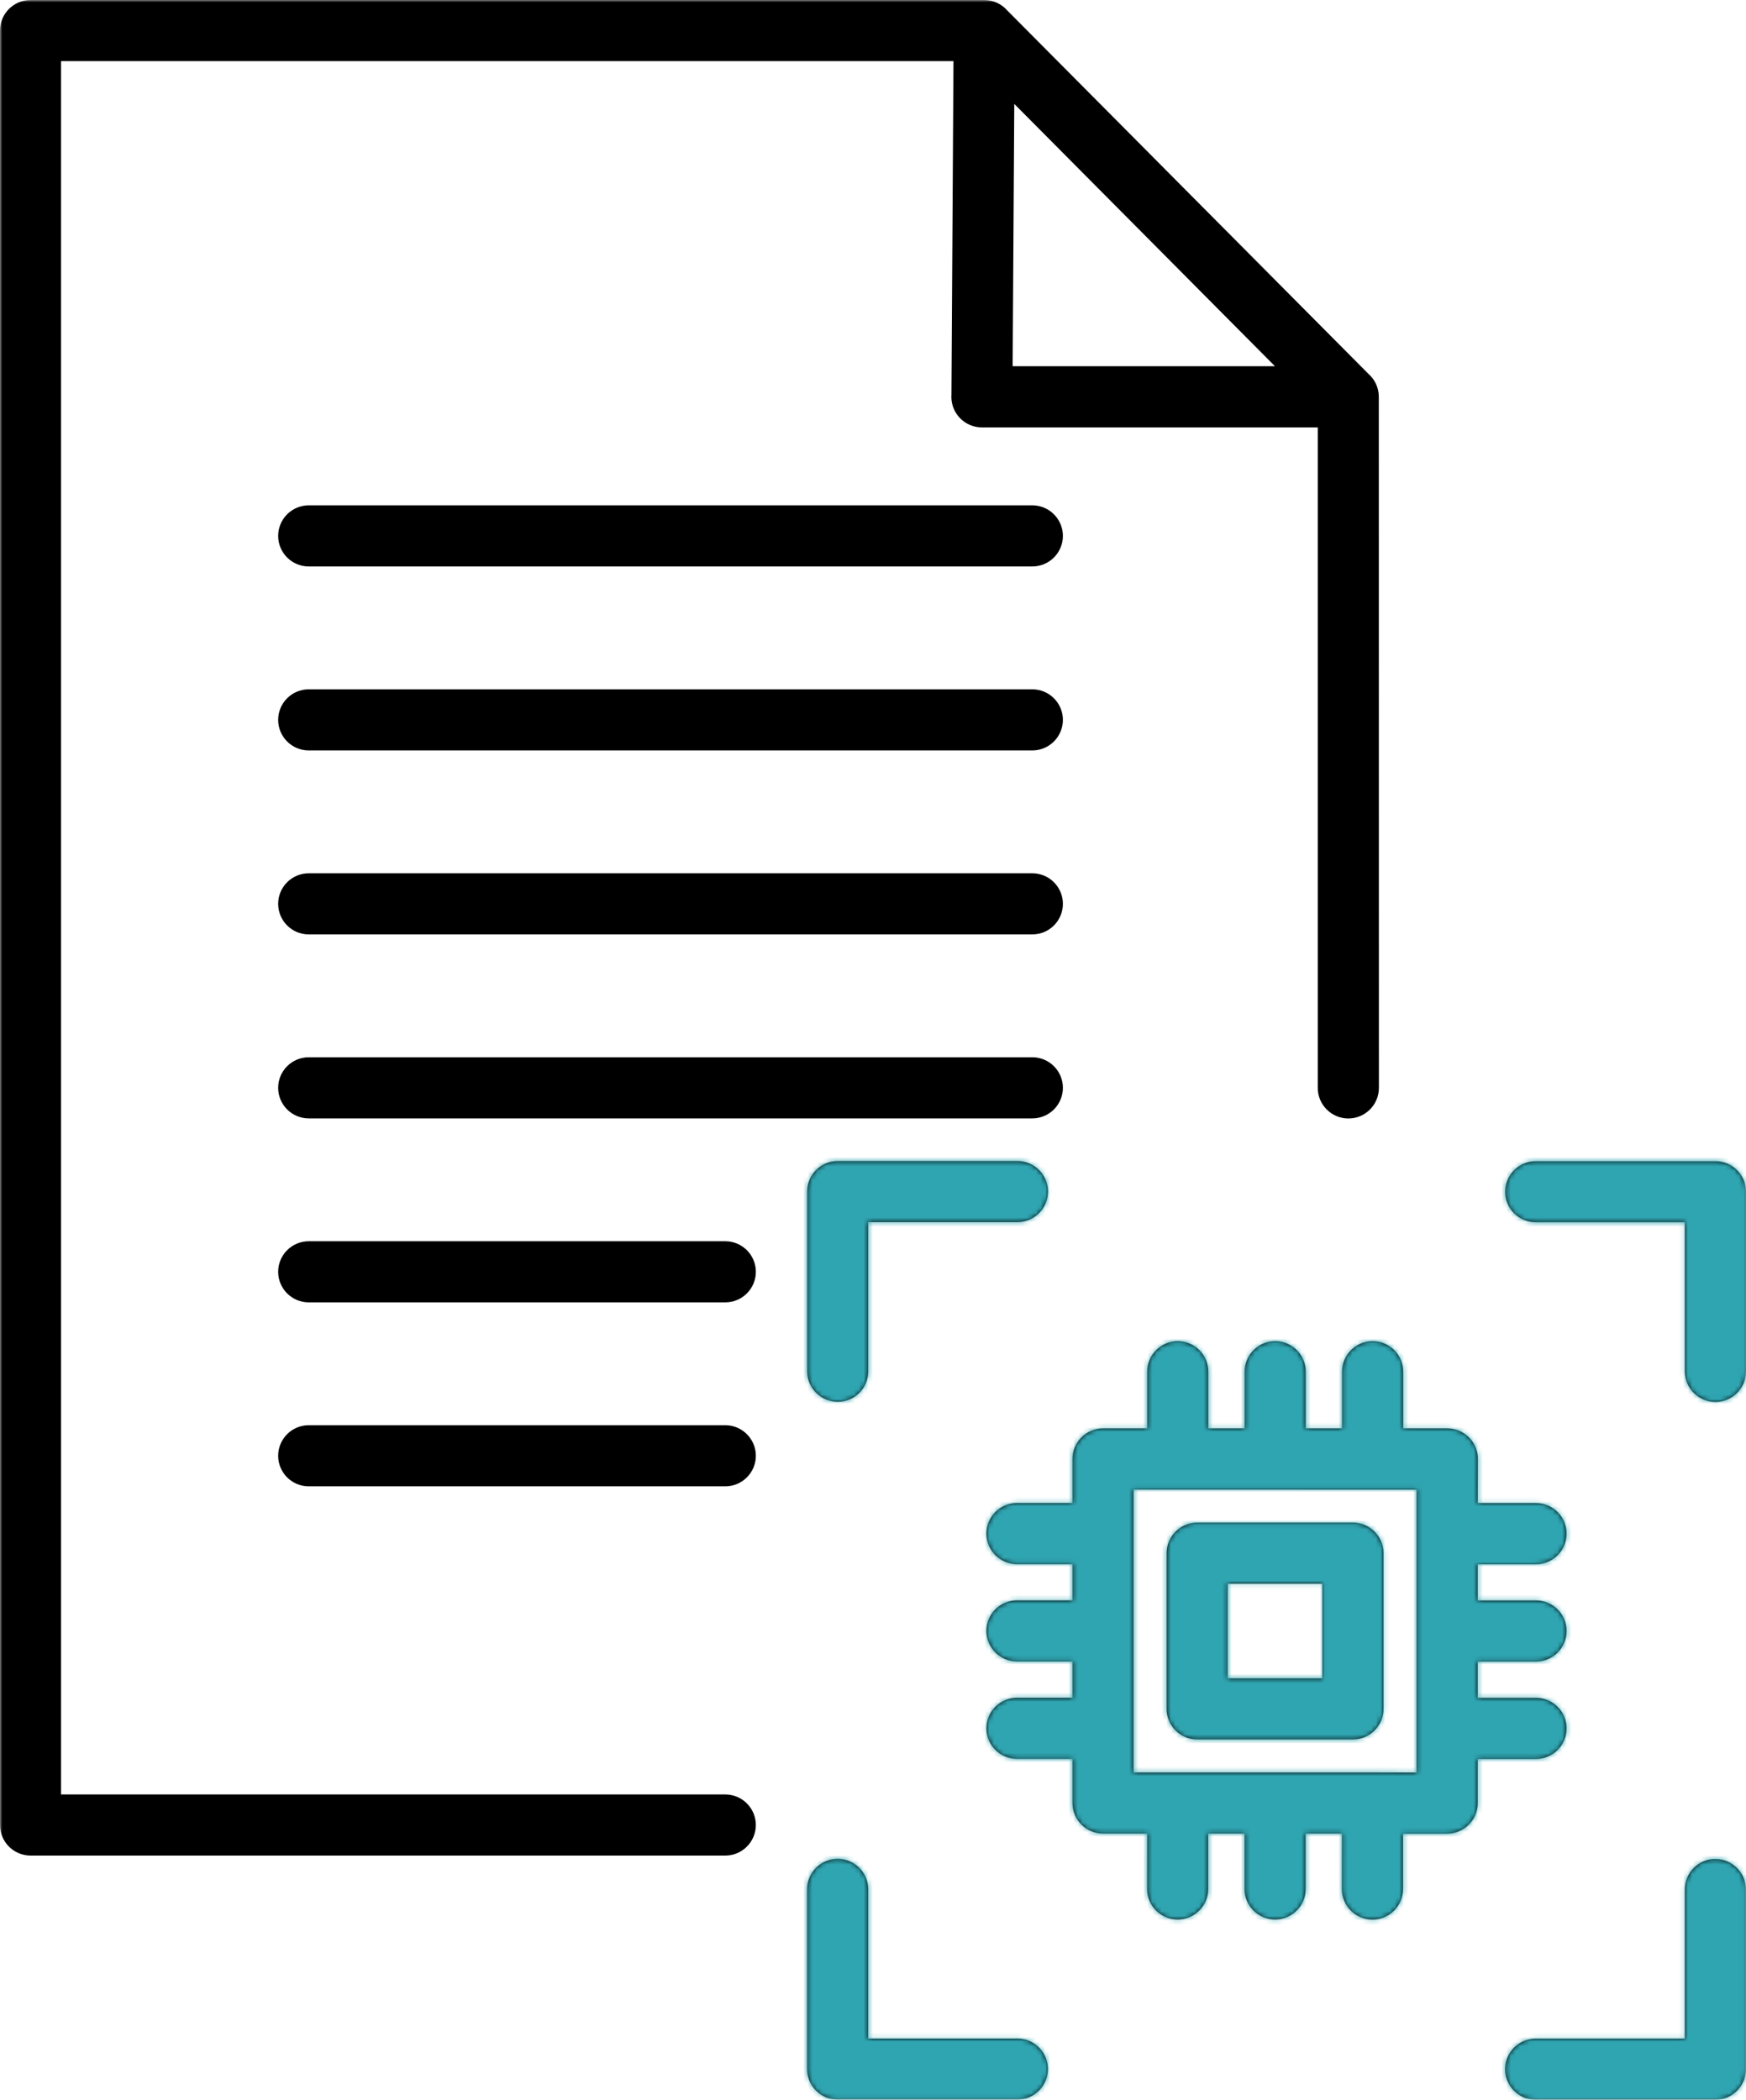 <svg width="375" height="451" viewBox="0 0 375 451" fill="none" xmlns="http://www.w3.org/2000/svg">
<mask id="path-1-outside-1_30_178" maskUnits="userSpaceOnUse" x="0" y="0" width="375" height="451" fill="black">
<rect fill="white" width="375" height="451"/>
<path fill-rule="evenodd" clip-rule="evenodd" d="M236.909 308.804H248.388V294.626C248.388 292.111 250.438 290.061 252.953 290.061C255.469 290.061 257.519 292.111 257.519 294.626V308.804H269.315V294.626C269.315 292.111 271.365 290.061 273.88 290.061C276.396 290.061 278.446 292.111 278.446 294.626V308.804H290.242V294.626C290.242 292.111 292.292 290.061 294.807 290.061C297.323 290.061 299.373 292.111 299.373 294.626V308.804H310.851C313.367 308.804 315.417 310.853 315.417 313.368L315.38 324.844H329.896C332.412 324.844 334.462 326.893 334.462 329.408C334.462 331.924 332.412 333.973 329.896 333.973H315.38V345.748H329.896C332.412 345.748 334.462 347.797 334.462 350.312C334.462 352.827 332.412 354.876 329.896 354.876H315.38V366.67H329.896C332.412 366.67 334.462 368.719 334.462 371.234C334.462 373.749 332.412 375.798 329.896 375.798H315.38V387.275C315.38 389.79 313.33 391.839 310.814 391.839H299.335V405.737C299.335 408.253 297.286 410.302 294.77 410.302C292.254 410.302 290.204 408.253 290.204 405.737L290.223 391.82H278.427V405.719C278.427 408.234 276.377 410.283 273.862 410.283C271.346 410.283 269.296 408.234 269.296 405.719V391.82H257.5V405.719C257.5 408.234 255.45 410.283 252.935 410.283C250.419 410.283 248.369 408.234 248.369 405.719L248.388 391.82H236.909C234.394 391.82 232.344 389.771 232.344 387.256V375.78H218.424C215.908 375.78 213.858 373.731 213.858 371.215C213.858 368.7 215.908 366.651 218.424 366.651H232.344V354.858H218.424C215.908 354.858 213.858 352.808 213.858 350.293C213.858 347.778 215.908 345.729 218.424 345.729H232.344V333.954H218.424C215.908 333.954 213.858 331.905 213.858 329.39C213.858 326.875 215.908 324.825 218.424 324.825H232.344V313.349C232.344 310.853 234.394 308.804 236.909 308.804ZM66.308 119.669C63.792 119.669 61.742 117.62 61.742 115.105C61.742 112.59 63.792 110.54 66.308 110.54H221.72C224.236 110.54 226.286 112.59 226.286 115.105C226.286 117.62 224.236 119.669 221.72 119.669H66.308ZM66.308 317.245C63.792 317.245 61.742 315.196 61.742 312.681C61.742 310.166 63.792 308.116 66.308 308.116H155.773C158.289 308.116 160.339 310.166 160.339 312.681C160.339 315.196 158.289 317.245 155.773 317.245H66.308ZM66.308 277.73C63.792 277.73 61.742 275.681 61.742 273.166C61.742 270.651 63.792 268.601 66.308 268.601H155.773C158.289 268.601 160.339 270.651 160.339 273.166C160.339 275.681 158.289 277.73 155.773 277.73H66.308ZM66.308 238.215C63.792 238.215 61.742 236.166 61.742 233.65C61.742 231.135 63.792 229.086 66.308 229.086H221.72C224.236 229.086 226.286 231.135 226.286 233.65C226.286 236.166 224.236 238.215 221.72 238.215H66.308ZM66.308 198.7C63.792 198.7 61.742 196.65 61.742 194.135C61.742 191.62 63.792 189.571 66.308 189.571H221.72C224.236 189.571 226.286 191.62 226.286 194.135C226.286 196.65 224.236 198.7 221.72 198.7H66.308ZM66.308 159.184C63.792 159.184 61.742 157.135 61.742 154.62C61.742 152.105 63.792 150.056 66.308 150.056H221.72C224.236 150.056 226.286 152.105 226.286 154.62C226.286 157.135 224.236 159.184 221.72 159.184H66.308ZM184.472 294.535V260.497H218.518C221.033 260.497 223.083 258.448 223.083 255.932C223.083 253.417 221.033 251.368 218.518 251.368H179.926C177.41 251.368 175.36 253.417 175.36 255.932V294.516C175.36 297.031 177.41 299.08 179.926 299.08C182.441 299.099 184.472 297.068 184.472 294.535ZM329.824 260.516H363.869V294.553C363.869 297.068 365.919 299.118 368.435 299.118C370.95 299.118 373 297.068 373 294.553V255.97C373 253.455 370.95 251.405 368.435 251.405H329.842C327.327 251.405 325.277 253.455 325.277 255.97C325.258 258.466 327.308 260.516 329.824 260.516ZM363.869 405.834V439.871H329.824C327.308 439.871 325.258 441.921 325.258 444.436C325.258 446.951 327.308 449 329.824 449H368.416C370.931 449 372.981 446.951 372.981 444.436V405.852C372.981 403.337 370.931 401.288 368.416 401.288C365.9 401.269 363.869 403.319 363.869 405.834ZM218.518 439.853H184.472V405.815C184.472 403.3 182.423 401.251 179.907 401.251C177.391 401.251 175.341 403.3 175.341 405.815V444.398C175.341 446.913 177.391 448.963 179.907 448.963H218.499C221.015 448.963 223.064 446.913 223.064 444.398C223.064 441.902 221.033 439.853 218.518 439.853ZM214.847 3.584C214.008 2.615 212.778 2 211.381 2H6.565C4.05 2 2 4.049 2 6.564V391.987C2 394.502 4.05 396.552 6.565 396.552H155.771C158.287 396.552 160.337 394.502 160.337 391.987C160.337 389.472 158.287 387.423 155.771 387.423H11.112V11.129H206.796L206.349 84.811C206.33 84.96 206.33 85.09 206.33 85.239C206.33 87.754 208.38 89.804 210.896 89.804H285.024V233.667C285.024 236.182 287.074 238.231 289.59 238.231C292.105 238.231 294.155 236.182 294.155 233.667L294.136 85.258V85.221C294.136 83.843 293.521 82.613 292.553 81.775L214.847 3.584ZM278.633 80.657H215.481L215.872 17.501L278.633 80.657ZM257.128 329.036C254.613 329.036 252.563 331.086 252.563 333.601V367.042C252.563 369.557 254.613 371.606 257.128 371.606H290.577C293.093 371.606 295.143 369.557 295.143 367.042V333.601C295.143 331.086 293.093 329.036 290.577 329.036H257.128ZM286.031 338.147H261.694V362.478H286.031V338.147ZM241.475 329.391V382.693H294.79L306.25 382.712V317.953L241.477 317.934L241.475 329.391Z"/>
</mask>
<path fill-rule="evenodd" clip-rule="evenodd" d="M236.909 308.804H248.388V294.626C248.388 292.111 250.438 290.061 252.953 290.061C255.469 290.061 257.519 292.111 257.519 294.626V308.804H269.315V294.626C269.315 292.111 271.365 290.061 273.88 290.061C276.396 290.061 278.446 292.111 278.446 294.626V308.804H290.242V294.626C290.242 292.111 292.292 290.061 294.807 290.061C297.323 290.061 299.373 292.111 299.373 294.626V308.804H310.851C313.367 308.804 315.417 310.853 315.417 313.368L315.38 324.844H329.896C332.412 324.844 334.462 326.893 334.462 329.408C334.462 331.924 332.412 333.973 329.896 333.973H315.38V345.748H329.896C332.412 345.748 334.462 347.797 334.462 350.312C334.462 352.827 332.412 354.876 329.896 354.876H315.38V366.67H329.896C332.412 366.67 334.462 368.719 334.462 371.234C334.462 373.749 332.412 375.798 329.896 375.798H315.38V387.275C315.38 389.79 313.33 391.839 310.814 391.839H299.335V405.737C299.335 408.253 297.286 410.302 294.77 410.302C292.254 410.302 290.204 408.253 290.204 405.737L290.223 391.82H278.427V405.719C278.427 408.234 276.377 410.283 273.862 410.283C271.346 410.283 269.296 408.234 269.296 405.719V391.82H257.5V405.719C257.5 408.234 255.45 410.283 252.935 410.283C250.419 410.283 248.369 408.234 248.369 405.719L248.388 391.82H236.909C234.394 391.82 232.344 389.771 232.344 387.256V375.78H218.424C215.908 375.78 213.858 373.731 213.858 371.215C213.858 368.7 215.908 366.651 218.424 366.651H232.344V354.858H218.424C215.908 354.858 213.858 352.808 213.858 350.293C213.858 347.778 215.908 345.729 218.424 345.729H232.344V333.954H218.424C215.908 333.954 213.858 331.905 213.858 329.39C213.858 326.875 215.908 324.825 218.424 324.825H232.344V313.349C232.344 310.853 234.394 308.804 236.909 308.804ZM66.308 119.669C63.792 119.669 61.742 117.62 61.742 115.105C61.742 112.59 63.792 110.54 66.308 110.54H221.72C224.236 110.54 226.286 112.59 226.286 115.105C226.286 117.62 224.236 119.669 221.72 119.669H66.308ZM66.308 317.245C63.792 317.245 61.742 315.196 61.742 312.681C61.742 310.166 63.792 308.116 66.308 308.116H155.773C158.289 308.116 160.339 310.166 160.339 312.681C160.339 315.196 158.289 317.245 155.773 317.245H66.308ZM66.308 277.73C63.792 277.73 61.742 275.681 61.742 273.166C61.742 270.651 63.792 268.601 66.308 268.601H155.773C158.289 268.601 160.339 270.651 160.339 273.166C160.339 275.681 158.289 277.73 155.773 277.73H66.308ZM66.308 238.215C63.792 238.215 61.742 236.166 61.742 233.65C61.742 231.135 63.792 229.086 66.308 229.086H221.72C224.236 229.086 226.286 231.135 226.286 233.65C226.286 236.166 224.236 238.215 221.72 238.215H66.308ZM66.308 198.7C63.792 198.7 61.742 196.65 61.742 194.135C61.742 191.62 63.792 189.571 66.308 189.571H221.72C224.236 189.571 226.286 191.62 226.286 194.135C226.286 196.65 224.236 198.7 221.72 198.7H66.308ZM66.308 159.184C63.792 159.184 61.742 157.135 61.742 154.62C61.742 152.105 63.792 150.056 66.308 150.056H221.72C224.236 150.056 226.286 152.105 226.286 154.62C226.286 157.135 224.236 159.184 221.72 159.184H66.308ZM184.472 294.535V260.497H218.518C221.033 260.497 223.083 258.448 223.083 255.932C223.083 253.417 221.033 251.368 218.518 251.368H179.926C177.41 251.368 175.36 253.417 175.36 255.932V294.516C175.36 297.031 177.41 299.08 179.926 299.08C182.441 299.099 184.472 297.068 184.472 294.535ZM329.824 260.516H363.869V294.553C363.869 297.068 365.919 299.118 368.435 299.118C370.95 299.118 373 297.068 373 294.553V255.97C373 253.455 370.95 251.405 368.435 251.405H329.842C327.327 251.405 325.277 253.455 325.277 255.97C325.258 258.466 327.308 260.516 329.824 260.516ZM363.869 405.834V439.871H329.824C327.308 439.871 325.258 441.921 325.258 444.436C325.258 446.951 327.308 449 329.824 449H368.416C370.931 449 372.981 446.951 372.981 444.436V405.852C372.981 403.337 370.931 401.288 368.416 401.288C365.9 401.269 363.869 403.319 363.869 405.834ZM218.518 439.853H184.472V405.815C184.472 403.3 182.423 401.251 179.907 401.251C177.391 401.251 175.341 403.3 175.341 405.815V444.398C175.341 446.913 177.391 448.963 179.907 448.963H218.499C221.015 448.963 223.064 446.913 223.064 444.398C223.064 441.902 221.033 439.853 218.518 439.853ZM214.847 3.584C214.008 2.615 212.778 2 211.381 2H6.565C4.05 2 2 4.049 2 6.564V391.987C2 394.502 4.05 396.552 6.565 396.552H155.771C158.287 396.552 160.337 394.502 160.337 391.987C160.337 389.472 158.287 387.423 155.771 387.423H11.112V11.129H206.796L206.349 84.811C206.33 84.96 206.33 85.09 206.33 85.239C206.33 87.754 208.38 89.804 210.896 89.804H285.024V233.667C285.024 236.182 287.074 238.231 289.59 238.231C292.105 238.231 294.155 236.182 294.155 233.667L294.136 85.258V85.221C294.136 83.843 293.521 82.613 292.553 81.775L214.847 3.584ZM278.633 80.657H215.481L215.872 17.501L278.633 80.657ZM257.128 329.036C254.613 329.036 252.563 331.086 252.563 333.601V367.042C252.563 369.557 254.613 371.606 257.128 371.606H290.577C293.093 371.606 295.143 369.557 295.143 367.042V333.601C295.143 331.086 293.093 329.036 290.577 329.036H257.128ZM286.031 338.147H261.694V362.478H286.031V338.147ZM241.475 329.391V382.693H294.79L306.25 382.712V317.953L241.477 317.934L241.475 329.391Z" fill="black"/>
<path fill-rule="evenodd" clip-rule="evenodd" d="M236.909 308.804H248.388V294.626C248.388 292.111 250.438 290.061 252.953 290.061C255.469 290.061 257.519 292.111 257.519 294.626V308.804H269.315V294.626C269.315 292.111 271.365 290.061 273.88 290.061C276.396 290.061 278.446 292.111 278.446 294.626V308.804H290.242V294.626C290.242 292.111 292.292 290.061 294.807 290.061C297.323 290.061 299.373 292.111 299.373 294.626V308.804H310.851C313.367 308.804 315.417 310.853 315.417 313.368L315.38 324.844H329.896C332.412 324.844 334.462 326.893 334.462 329.408C334.462 331.924 332.412 333.973 329.896 333.973H315.38V345.748H329.896C332.412 345.748 334.462 347.797 334.462 350.312C334.462 352.827 332.412 354.876 329.896 354.876H315.38V366.67H329.896C332.412 366.67 334.462 368.719 334.462 371.234C334.462 373.749 332.412 375.798 329.896 375.798H315.38V387.275C315.38 389.79 313.33 391.839 310.814 391.839H299.335V405.737C299.335 408.253 297.286 410.302 294.77 410.302C292.254 410.302 290.204 408.253 290.204 405.737L290.223 391.82H278.427V405.719C278.427 408.234 276.377 410.283 273.862 410.283C271.346 410.283 269.296 408.234 269.296 405.719V391.82H257.5V405.719C257.5 408.234 255.45 410.283 252.935 410.283C250.419 410.283 248.369 408.234 248.369 405.719L248.388 391.82H236.909C234.394 391.82 232.344 389.771 232.344 387.256V375.78H218.424C215.908 375.78 213.858 373.731 213.858 371.215C213.858 368.7 215.908 366.651 218.424 366.651H232.344V354.858H218.424C215.908 354.858 213.858 352.808 213.858 350.293C213.858 347.778 215.908 345.729 218.424 345.729H232.344V333.954H218.424C215.908 333.954 213.858 331.905 213.858 329.39C213.858 326.875 215.908 324.825 218.424 324.825H232.344V313.349C232.344 310.853 234.394 308.804 236.909 308.804ZM66.308 119.669C63.792 119.669 61.742 117.62 61.742 115.105C61.742 112.59 63.792 110.54 66.308 110.54H221.72C224.236 110.54 226.286 112.59 226.286 115.105C226.286 117.62 224.236 119.669 221.72 119.669H66.308ZM66.308 317.245C63.792 317.245 61.742 315.196 61.742 312.681C61.742 310.166 63.792 308.116 66.308 308.116H155.773C158.289 308.116 160.339 310.166 160.339 312.681C160.339 315.196 158.289 317.245 155.773 317.245H66.308ZM66.308 277.73C63.792 277.73 61.742 275.681 61.742 273.166C61.742 270.651 63.792 268.601 66.308 268.601H155.773C158.289 268.601 160.339 270.651 160.339 273.166C160.339 275.681 158.289 277.73 155.773 277.73H66.308ZM66.308 238.215C63.792 238.215 61.742 236.166 61.742 233.65C61.742 231.135 63.792 229.086 66.308 229.086H221.72C224.236 229.086 226.286 231.135 226.286 233.65C226.286 236.166 224.236 238.215 221.72 238.215H66.308ZM66.308 198.7C63.792 198.7 61.742 196.65 61.742 194.135C61.742 191.62 63.792 189.571 66.308 189.571H221.72C224.236 189.571 226.286 191.62 226.286 194.135C226.286 196.65 224.236 198.7 221.72 198.7H66.308ZM66.308 159.184C63.792 159.184 61.742 157.135 61.742 154.62C61.742 152.105 63.792 150.056 66.308 150.056H221.72C224.236 150.056 226.286 152.105 226.286 154.62C226.286 157.135 224.236 159.184 221.72 159.184H66.308ZM184.472 294.535V260.497H218.518C221.033 260.497 223.083 258.448 223.083 255.932C223.083 253.417 221.033 251.368 218.518 251.368H179.926C177.41 251.368 175.36 253.417 175.36 255.932V294.516C175.36 297.031 177.41 299.08 179.926 299.08C182.441 299.099 184.472 297.068 184.472 294.535ZM329.824 260.516H363.869V294.553C363.869 297.068 365.919 299.118 368.435 299.118C370.95 299.118 373 297.068 373 294.553V255.97C373 253.455 370.95 251.405 368.435 251.405H329.842C327.327 251.405 325.277 253.455 325.277 255.97C325.258 258.466 327.308 260.516 329.824 260.516ZM363.869 405.834V439.871H329.824C327.308 439.871 325.258 441.921 325.258 444.436C325.258 446.951 327.308 449 329.824 449H368.416C370.931 449 372.981 446.951 372.981 444.436V405.852C372.981 403.337 370.931 401.288 368.416 401.288C365.9 401.269 363.869 403.319 363.869 405.834ZM218.518 439.853H184.472V405.815C184.472 403.3 182.423 401.251 179.907 401.251C177.391 401.251 175.341 403.3 175.341 405.815V444.398C175.341 446.913 177.391 448.963 179.907 448.963H218.499C221.015 448.963 223.064 446.913 223.064 444.398C223.064 441.902 221.033 439.853 218.518 439.853ZM214.847 3.584C214.008 2.615 212.778 2 211.381 2H6.565C4.05 2 2 4.049 2 6.564V391.987C2 394.502 4.05 396.552 6.565 396.552H155.771C158.287 396.552 160.337 394.502 160.337 391.987C160.337 389.472 158.287 387.423 155.771 387.423H11.112V11.129H206.796L206.349 84.811C206.33 84.96 206.33 85.09 206.33 85.239C206.33 87.754 208.38 89.804 210.896 89.804H285.024V233.667C285.024 236.182 287.074 238.231 289.59 238.231C292.105 238.231 294.155 236.182 294.155 233.667L294.136 85.258V85.221C294.136 83.843 293.521 82.613 292.553 81.775L214.847 3.584ZM278.633 80.657H215.481L215.872 17.501L278.633 80.657ZM257.128 329.036C254.613 329.036 252.563 331.086 252.563 333.601V367.042C252.563 369.557 254.613 371.606 257.128 371.606H290.577C293.093 371.606 295.143 369.557 295.143 367.042V333.601C295.143 331.086 293.093 329.036 290.577 329.036H257.128ZM286.031 338.147H261.694V362.478H286.031V338.147ZM241.475 329.391V382.693H294.79L306.25 382.712V317.953L241.477 317.934L241.475 329.391Z" stroke="black" stroke-width="4" mask="url(#path-1-outside-1_30_178)"/>
<mask id="mask0_30_178" style="mask-type:alpha" maskUnits="userSpaceOnUse" x="0" y="0" width="375" height="451">
<mask id="path-2-outside-2_30_178" maskUnits="userSpaceOnUse" x="0" y="0" width="375" height="451" fill="black">
<rect fill="white" width="375" height="451"/>
<path fill-rule="evenodd" clip-rule="evenodd" d="M236.909 308.804H248.388V294.626C248.388 292.111 250.438 290.061 252.953 290.061C255.469 290.061 257.519 292.111 257.519 294.626V308.804H269.315V294.626C269.315 292.111 271.365 290.061 273.88 290.061C276.396 290.061 278.446 292.111 278.446 294.626V308.804H290.242V294.626C290.242 292.111 292.292 290.061 294.807 290.061C297.323 290.061 299.373 292.111 299.373 294.626V308.804H310.851C313.367 308.804 315.417 310.853 315.417 313.368L315.38 324.844H329.896C332.412 324.844 334.462 326.893 334.462 329.408C334.462 331.924 332.412 333.973 329.896 333.973H315.38V345.748H329.896C332.412 345.748 334.462 347.797 334.462 350.312C334.462 352.827 332.412 354.876 329.896 354.876H315.38V366.67H329.896C332.412 366.67 334.462 368.719 334.462 371.234C334.462 373.749 332.412 375.798 329.896 375.798H315.38V387.275C315.38 389.79 313.33 391.839 310.814 391.839H299.335V405.737C299.335 408.253 297.286 410.302 294.77 410.302C292.254 410.302 290.204 408.253 290.204 405.737L290.223 391.82H278.427V405.719C278.427 408.234 276.377 410.283 273.862 410.283C271.346 410.283 269.296 408.234 269.296 405.719V391.82H257.5V405.719C257.5 408.234 255.45 410.283 252.935 410.283C250.419 410.283 248.369 408.234 248.369 405.719L248.388 391.82H236.909C234.394 391.82 232.344 389.771 232.344 387.256V375.78H218.424C215.908 375.78 213.858 373.731 213.858 371.215C213.858 368.7 215.908 366.651 218.424 366.651H232.344V354.858H218.424C215.908 354.858 213.858 352.808 213.858 350.293C213.858 347.778 215.908 345.729 218.424 345.729H232.344V333.954H218.424C215.908 333.954 213.858 331.905 213.858 329.39C213.858 326.875 215.908 324.825 218.424 324.825H232.344V313.349C232.344 310.853 234.394 308.804 236.909 308.804ZM66.308 119.669C63.792 119.669 61.742 117.62 61.742 115.105C61.742 112.59 63.792 110.54 66.308 110.54H221.72C224.236 110.54 226.286 112.59 226.286 115.105C226.286 117.62 224.236 119.669 221.72 119.669H66.308ZM66.308 317.245C63.792 317.245 61.742 315.196 61.742 312.681C61.742 310.166 63.792 308.116 66.308 308.116H155.773C158.289 308.116 160.339 310.166 160.339 312.681C160.339 315.196 158.289 317.245 155.773 317.245H66.308ZM66.308 277.73C63.792 277.73 61.742 275.681 61.742 273.166C61.742 270.651 63.792 268.601 66.308 268.601H155.773C158.289 268.601 160.339 270.651 160.339 273.166C160.339 275.681 158.289 277.73 155.773 277.73H66.308ZM66.308 238.215C63.792 238.215 61.742 236.166 61.742 233.65C61.742 231.135 63.792 229.086 66.308 229.086H221.72C224.236 229.086 226.286 231.135 226.286 233.65C226.286 236.166 224.236 238.215 221.72 238.215H66.308ZM66.308 198.7C63.792 198.7 61.742 196.65 61.742 194.135C61.742 191.62 63.792 189.571 66.308 189.571H221.72C224.236 189.571 226.286 191.62 226.286 194.135C226.286 196.65 224.236 198.7 221.72 198.7H66.308ZM66.308 159.184C63.792 159.184 61.742 157.135 61.742 154.62C61.742 152.105 63.792 150.056 66.308 150.056H221.72C224.236 150.056 226.286 152.105 226.286 154.62C226.286 157.135 224.236 159.184 221.72 159.184H66.308ZM184.472 294.535V260.497H218.518C221.033 260.497 223.083 258.448 223.083 255.932C223.083 253.417 221.033 251.368 218.518 251.368H179.926C177.41 251.368 175.36 253.417 175.36 255.932V294.516C175.36 297.031 177.41 299.08 179.926 299.08C182.441 299.099 184.472 297.068 184.472 294.535ZM329.824 260.516H363.869V294.553C363.869 297.068 365.919 299.118 368.435 299.118C370.95 299.118 373 297.068 373 294.553V255.97C373 253.455 370.95 251.405 368.435 251.405H329.842C327.327 251.405 325.277 253.455 325.277 255.97C325.258 258.466 327.308 260.516 329.824 260.516ZM363.869 405.834V439.871H329.824C327.308 439.871 325.258 441.921 325.258 444.436C325.258 446.951 327.308 449 329.824 449H368.416C370.931 449 372.981 446.951 372.981 444.436V405.852C372.981 403.337 370.931 401.288 368.416 401.288C365.9 401.269 363.869 403.319 363.869 405.834ZM218.518 439.853H184.472V405.815C184.472 403.3 182.423 401.251 179.907 401.251C177.391 401.251 175.341 403.3 175.341 405.815V444.398C175.341 446.913 177.391 448.963 179.907 448.963H218.499C221.015 448.963 223.064 446.913 223.064 444.398C223.064 441.902 221.033 439.853 218.518 439.853ZM214.847 3.584C214.008 2.615 212.778 2 211.381 2H6.565C4.05 2 2 4.049 2 6.564V391.987C2 394.502 4.05 396.552 6.565 396.552H155.771C158.287 396.552 160.337 394.502 160.337 391.987C160.337 389.472 158.287 387.423 155.771 387.423H11.112V11.129H206.796L206.349 84.811C206.33 84.96 206.33 85.09 206.33 85.239C206.33 87.754 208.38 89.804 210.896 89.804H285.024V233.667C285.024 236.182 287.074 238.231 289.59 238.231C292.105 238.231 294.155 236.182 294.155 233.667L294.136 85.258V85.221C294.136 83.843 293.521 82.613 292.553 81.775L214.847 3.584ZM278.633 80.657H215.481L215.872 17.501L278.633 80.657ZM257.128 329.036C254.613 329.036 252.563 331.086 252.563 333.601V367.042C252.563 369.557 254.613 371.606 257.128 371.606H290.577C293.093 371.606 295.143 369.557 295.143 367.042V333.601C295.143 331.086 293.093 329.036 290.577 329.036H257.128ZM286.031 338.147H261.694V362.478H286.031V338.147ZM241.475 329.391V382.693H294.79L306.25 382.712V317.953L241.477 317.934L241.475 329.391Z"/>
</mask>
<path fill-rule="evenodd" clip-rule="evenodd" d="M236.909 308.804H248.388V294.626C248.388 292.111 250.438 290.061 252.953 290.061C255.469 290.061 257.519 292.111 257.519 294.626V308.804H269.315V294.626C269.315 292.111 271.365 290.061 273.88 290.061C276.396 290.061 278.446 292.111 278.446 294.626V308.804H290.242V294.626C290.242 292.111 292.292 290.061 294.807 290.061C297.323 290.061 299.373 292.111 299.373 294.626V308.804H310.851C313.367 308.804 315.417 310.853 315.417 313.368L315.38 324.844H329.896C332.412 324.844 334.462 326.893 334.462 329.408C334.462 331.924 332.412 333.973 329.896 333.973H315.38V345.748H329.896C332.412 345.748 334.462 347.797 334.462 350.312C334.462 352.827 332.412 354.876 329.896 354.876H315.38V366.67H329.896C332.412 366.67 334.462 368.719 334.462 371.234C334.462 373.749 332.412 375.798 329.896 375.798H315.38V387.275C315.38 389.79 313.33 391.839 310.814 391.839H299.335V405.737C299.335 408.253 297.286 410.302 294.77 410.302C292.254 410.302 290.204 408.253 290.204 405.737L290.223 391.82H278.427V405.719C278.427 408.234 276.377 410.283 273.862 410.283C271.346 410.283 269.296 408.234 269.296 405.719V391.82H257.5V405.719C257.5 408.234 255.45 410.283 252.935 410.283C250.419 410.283 248.369 408.234 248.369 405.719L248.388 391.82H236.909C234.394 391.82 232.344 389.771 232.344 387.256V375.78H218.424C215.908 375.78 213.858 373.731 213.858 371.215C213.858 368.7 215.908 366.651 218.424 366.651H232.344V354.858H218.424C215.908 354.858 213.858 352.808 213.858 350.293C213.858 347.778 215.908 345.729 218.424 345.729H232.344V333.954H218.424C215.908 333.954 213.858 331.905 213.858 329.39C213.858 326.875 215.908 324.825 218.424 324.825H232.344V313.349C232.344 310.853 234.394 308.804 236.909 308.804ZM66.308 119.669C63.792 119.669 61.742 117.62 61.742 115.105C61.742 112.59 63.792 110.54 66.308 110.54H221.72C224.236 110.54 226.286 112.59 226.286 115.105C226.286 117.62 224.236 119.669 221.72 119.669H66.308ZM66.308 317.245C63.792 317.245 61.742 315.196 61.742 312.681C61.742 310.166 63.792 308.116 66.308 308.116H155.773C158.289 308.116 160.339 310.166 160.339 312.681C160.339 315.196 158.289 317.245 155.773 317.245H66.308ZM66.308 277.73C63.792 277.73 61.742 275.681 61.742 273.166C61.742 270.651 63.792 268.601 66.308 268.601H155.773C158.289 268.601 160.339 270.651 160.339 273.166C160.339 275.681 158.289 277.73 155.773 277.73H66.308ZM66.308 238.215C63.792 238.215 61.742 236.166 61.742 233.65C61.742 231.135 63.792 229.086 66.308 229.086H221.72C224.236 229.086 226.286 231.135 226.286 233.65C226.286 236.166 224.236 238.215 221.72 238.215H66.308ZM66.308 198.7C63.792 198.7 61.742 196.65 61.742 194.135C61.742 191.62 63.792 189.571 66.308 189.571H221.72C224.236 189.571 226.286 191.62 226.286 194.135C226.286 196.65 224.236 198.7 221.72 198.7H66.308ZM66.308 159.184C63.792 159.184 61.742 157.135 61.742 154.62C61.742 152.105 63.792 150.056 66.308 150.056H221.72C224.236 150.056 226.286 152.105 226.286 154.62C226.286 157.135 224.236 159.184 221.72 159.184H66.308ZM184.472 294.535V260.497H218.518C221.033 260.497 223.083 258.448 223.083 255.932C223.083 253.417 221.033 251.368 218.518 251.368H179.926C177.41 251.368 175.36 253.417 175.36 255.932V294.516C175.36 297.031 177.41 299.08 179.926 299.08C182.441 299.099 184.472 297.068 184.472 294.535ZM329.824 260.516H363.869V294.553C363.869 297.068 365.919 299.118 368.435 299.118C370.95 299.118 373 297.068 373 294.553V255.97C373 253.455 370.95 251.405 368.435 251.405H329.842C327.327 251.405 325.277 253.455 325.277 255.97C325.258 258.466 327.308 260.516 329.824 260.516ZM363.869 405.834V439.871H329.824C327.308 439.871 325.258 441.921 325.258 444.436C325.258 446.951 327.308 449 329.824 449H368.416C370.931 449 372.981 446.951 372.981 444.436V405.852C372.981 403.337 370.931 401.288 368.416 401.288C365.9 401.269 363.869 403.319 363.869 405.834ZM218.518 439.853H184.472V405.815C184.472 403.3 182.423 401.251 179.907 401.251C177.391 401.251 175.341 403.3 175.341 405.815V444.398C175.341 446.913 177.391 448.963 179.907 448.963H218.499C221.015 448.963 223.064 446.913 223.064 444.398C223.064 441.902 221.033 439.853 218.518 439.853ZM214.847 3.584C214.008 2.615 212.778 2 211.381 2H6.565C4.05 2 2 4.049 2 6.564V391.987C2 394.502 4.05 396.552 6.565 396.552H155.771C158.287 396.552 160.337 394.502 160.337 391.987C160.337 389.472 158.287 387.423 155.771 387.423H11.112V11.129H206.796L206.349 84.811C206.33 84.96 206.33 85.09 206.33 85.239C206.33 87.754 208.38 89.804 210.896 89.804H285.024V233.667C285.024 236.182 287.074 238.231 289.59 238.231C292.105 238.231 294.155 236.182 294.155 233.667L294.136 85.258V85.221C294.136 83.843 293.521 82.613 292.553 81.775L214.847 3.584ZM278.633 80.657H215.481L215.872 17.501L278.633 80.657ZM257.128 329.036C254.613 329.036 252.563 331.086 252.563 333.601V367.042C252.563 369.557 254.613 371.606 257.128 371.606H290.577C293.093 371.606 295.143 369.557 295.143 367.042V333.601C295.143 331.086 293.093 329.036 290.577 329.036H257.128ZM286.031 338.147H261.694V362.478H286.031V338.147ZM241.475 329.391V382.693H294.79L306.25 382.712V317.953L241.477 317.934L241.475 329.391Z" fill="black"/>
<path fill-rule="evenodd" clip-rule="evenodd" d="M236.909 308.804H248.388V294.626C248.388 292.111 250.438 290.061 252.953 290.061C255.469 290.061 257.519 292.111 257.519 294.626V308.804H269.315V294.626C269.315 292.111 271.365 290.061 273.88 290.061C276.396 290.061 278.446 292.111 278.446 294.626V308.804H290.242V294.626C290.242 292.111 292.292 290.061 294.807 290.061C297.323 290.061 299.373 292.111 299.373 294.626V308.804H310.851C313.367 308.804 315.417 310.853 315.417 313.368L315.38 324.844H329.896C332.412 324.844 334.462 326.893 334.462 329.408C334.462 331.924 332.412 333.973 329.896 333.973H315.38V345.748H329.896C332.412 345.748 334.462 347.797 334.462 350.312C334.462 352.827 332.412 354.876 329.896 354.876H315.38V366.67H329.896C332.412 366.67 334.462 368.719 334.462 371.234C334.462 373.749 332.412 375.798 329.896 375.798H315.38V387.275C315.38 389.79 313.33 391.839 310.814 391.839H299.335V405.737C299.335 408.253 297.286 410.302 294.77 410.302C292.254 410.302 290.204 408.253 290.204 405.737L290.223 391.82H278.427V405.719C278.427 408.234 276.377 410.283 273.862 410.283C271.346 410.283 269.296 408.234 269.296 405.719V391.82H257.5V405.719C257.5 408.234 255.45 410.283 252.935 410.283C250.419 410.283 248.369 408.234 248.369 405.719L248.388 391.82H236.909C234.394 391.82 232.344 389.771 232.344 387.256V375.78H218.424C215.908 375.78 213.858 373.731 213.858 371.215C213.858 368.7 215.908 366.651 218.424 366.651H232.344V354.858H218.424C215.908 354.858 213.858 352.808 213.858 350.293C213.858 347.778 215.908 345.729 218.424 345.729H232.344V333.954H218.424C215.908 333.954 213.858 331.905 213.858 329.39C213.858 326.875 215.908 324.825 218.424 324.825H232.344V313.349C232.344 310.853 234.394 308.804 236.909 308.804ZM66.308 119.669C63.792 119.669 61.742 117.62 61.742 115.105C61.742 112.59 63.792 110.54 66.308 110.54H221.72C224.236 110.54 226.286 112.59 226.286 115.105C226.286 117.62 224.236 119.669 221.72 119.669H66.308ZM66.308 317.245C63.792 317.245 61.742 315.196 61.742 312.681C61.742 310.166 63.792 308.116 66.308 308.116H155.773C158.289 308.116 160.339 310.166 160.339 312.681C160.339 315.196 158.289 317.245 155.773 317.245H66.308ZM66.308 277.73C63.792 277.73 61.742 275.681 61.742 273.166C61.742 270.651 63.792 268.601 66.308 268.601H155.773C158.289 268.601 160.339 270.651 160.339 273.166C160.339 275.681 158.289 277.73 155.773 277.73H66.308ZM66.308 238.215C63.792 238.215 61.742 236.166 61.742 233.65C61.742 231.135 63.792 229.086 66.308 229.086H221.72C224.236 229.086 226.286 231.135 226.286 233.65C226.286 236.166 224.236 238.215 221.72 238.215H66.308ZM66.308 198.7C63.792 198.7 61.742 196.65 61.742 194.135C61.742 191.62 63.792 189.571 66.308 189.571H221.72C224.236 189.571 226.286 191.62 226.286 194.135C226.286 196.65 224.236 198.7 221.72 198.7H66.308ZM66.308 159.184C63.792 159.184 61.742 157.135 61.742 154.62C61.742 152.105 63.792 150.056 66.308 150.056H221.72C224.236 150.056 226.286 152.105 226.286 154.62C226.286 157.135 224.236 159.184 221.72 159.184H66.308ZM184.472 294.535V260.497H218.518C221.033 260.497 223.083 258.448 223.083 255.932C223.083 253.417 221.033 251.368 218.518 251.368H179.926C177.41 251.368 175.36 253.417 175.36 255.932V294.516C175.36 297.031 177.41 299.08 179.926 299.08C182.441 299.099 184.472 297.068 184.472 294.535ZM329.824 260.516H363.869V294.553C363.869 297.068 365.919 299.118 368.435 299.118C370.95 299.118 373 297.068 373 294.553V255.97C373 253.455 370.95 251.405 368.435 251.405H329.842C327.327 251.405 325.277 253.455 325.277 255.97C325.258 258.466 327.308 260.516 329.824 260.516ZM363.869 405.834V439.871H329.824C327.308 439.871 325.258 441.921 325.258 444.436C325.258 446.951 327.308 449 329.824 449H368.416C370.931 449 372.981 446.951 372.981 444.436V405.852C372.981 403.337 370.931 401.288 368.416 401.288C365.9 401.269 363.869 403.319 363.869 405.834ZM218.518 439.853H184.472V405.815C184.472 403.3 182.423 401.251 179.907 401.251C177.391 401.251 175.341 403.3 175.341 405.815V444.398C175.341 446.913 177.391 448.963 179.907 448.963H218.499C221.015 448.963 223.064 446.913 223.064 444.398C223.064 441.902 221.033 439.853 218.518 439.853ZM214.847 3.584C214.008 2.615 212.778 2 211.381 2H6.565C4.05 2 2 4.049 2 6.564V391.987C2 394.502 4.05 396.552 6.565 396.552H155.771C158.287 396.552 160.337 394.502 160.337 391.987C160.337 389.472 158.287 387.423 155.771 387.423H11.112V11.129H206.796L206.349 84.811C206.33 84.96 206.33 85.09 206.33 85.239C206.33 87.754 208.38 89.804 210.896 89.804H285.024V233.667C285.024 236.182 287.074 238.231 289.59 238.231C292.105 238.231 294.155 236.182 294.155 233.667L294.136 85.258V85.221C294.136 83.843 293.521 82.613 292.553 81.775L214.847 3.584ZM278.633 80.657H215.481L215.872 17.501L278.633 80.657ZM257.128 329.036C254.613 329.036 252.563 331.086 252.563 333.601V367.042C252.563 369.557 254.613 371.606 257.128 371.606H290.577C293.093 371.606 295.143 369.557 295.143 367.042V333.601C295.143 331.086 293.093 329.036 290.577 329.036H257.128ZM286.031 338.147H261.694V362.478H286.031V338.147ZM241.475 329.391V382.693H294.79L306.25 382.712V317.953L241.477 317.934L241.475 329.391Z" stroke="black" stroke-width="4" mask="url(#path-2-outside-2_30_178)"/>
</mask>
<g mask="url(#mask0_30_178)">
<rect x="167" y="244" width="247" height="221" fill="#2FA5B1"/>
</g>
</svg>
